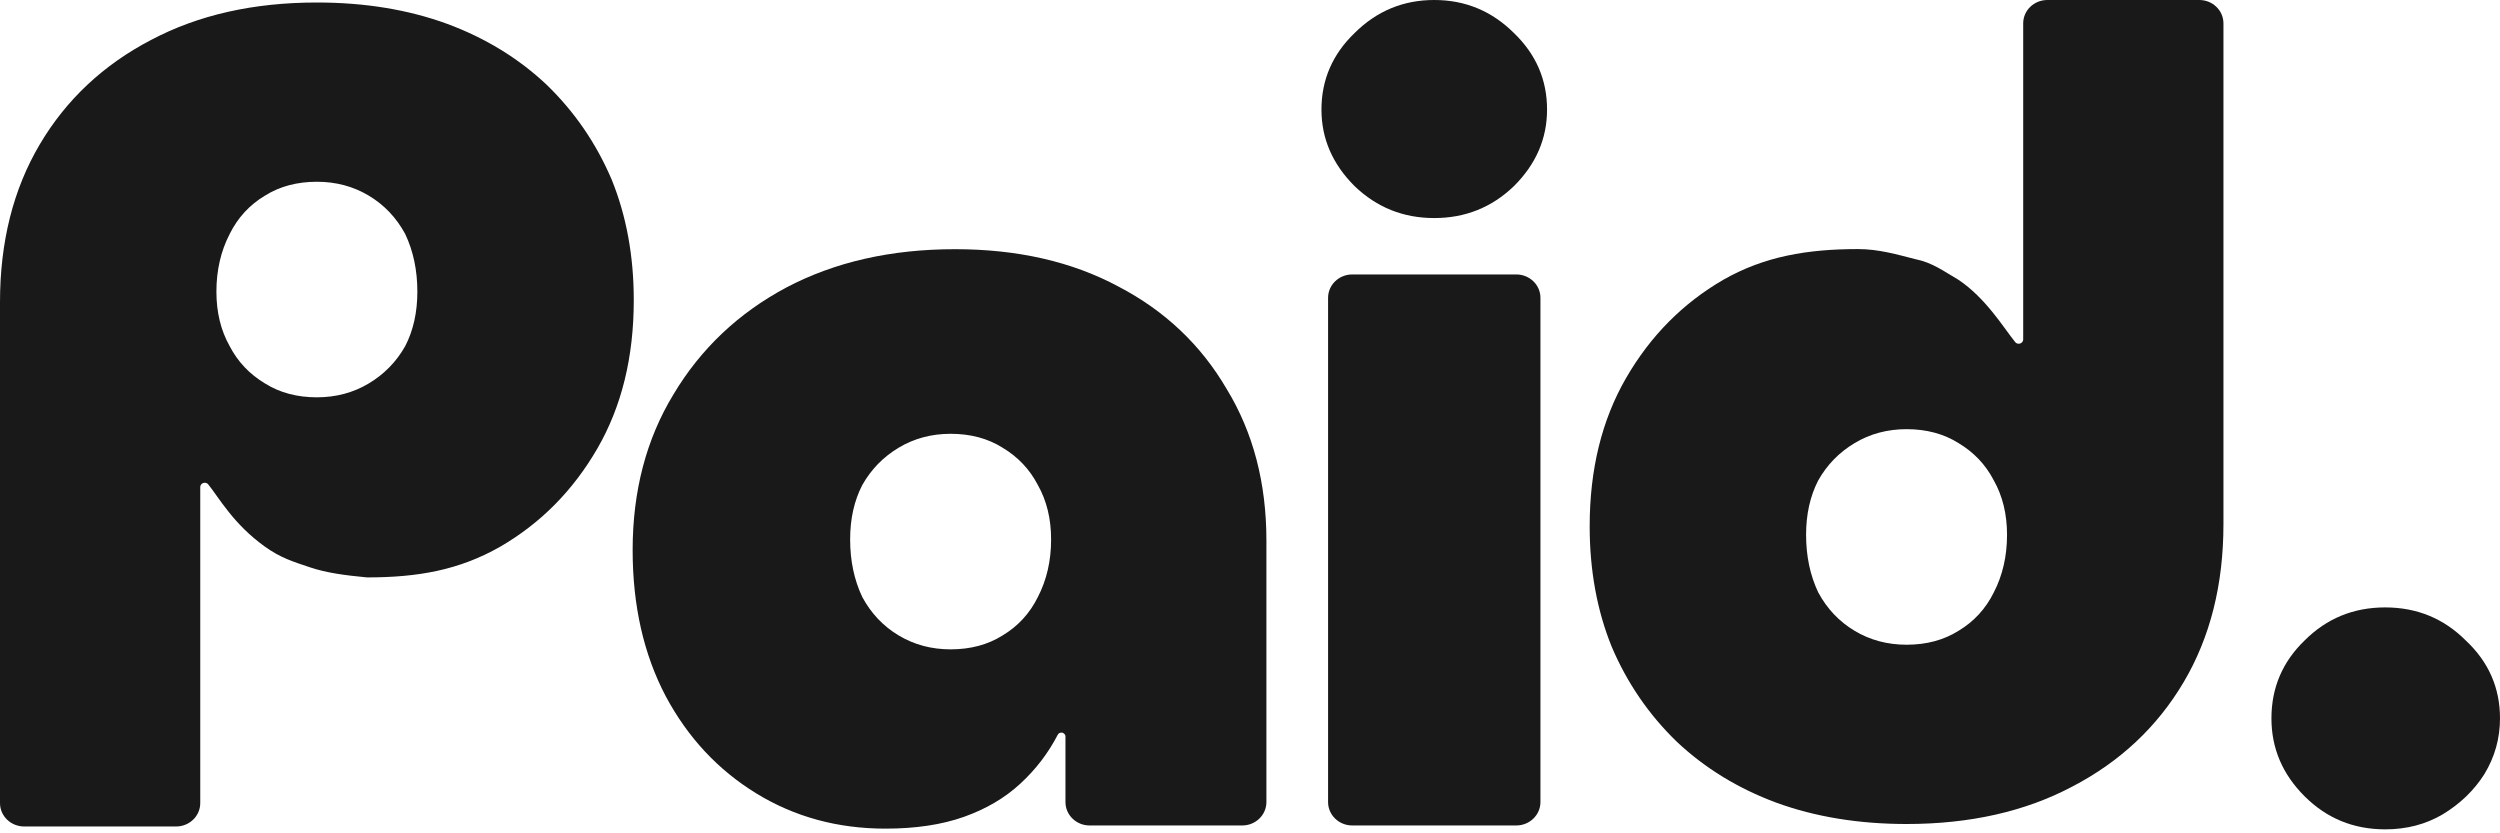 <svg width="108" height="36" viewBox="0 0 108 36" fill="none" xmlns="http://www.w3.org/2000/svg">
<g clip-path="url(#clip0_18320_237161)">
<path d="M38.253 35.797C36.186 35.797 34.326 35.289 32.672 34.275C31.018 33.261 29.715 31.863 28.761 30.08C27.807 28.267 27.33 26.162 27.33 23.765C27.33 21.214 27.918 18.971 29.095 17.035C30.271 15.068 31.893 13.531 33.96 12.425C36.059 11.318 38.491 10.765 41.258 10.765C43.961 10.765 46.314 11.303 48.317 12.379C50.321 13.424 51.879 14.899 52.992 16.804C54.136 18.679 54.709 20.861 54.709 23.35V34.65C54.709 35.208 54.241 35.66 53.665 35.66H47.072C46.495 35.66 46.028 35.208 46.028 34.65V31.817C46.028 31.724 45.949 31.648 45.852 31.648C45.784 31.648 45.723 31.685 45.693 31.744C45.285 32.534 44.745 33.24 44.072 33.86C43.404 34.475 42.593 34.951 41.639 35.289C40.685 35.627 39.557 35.797 38.253 35.797ZM41.067 28.052C41.926 28.052 42.673 27.852 43.309 27.453C43.977 27.053 44.485 26.5 44.835 25.793C45.217 25.055 45.408 24.226 45.408 23.304C45.408 22.413 45.217 21.629 44.835 20.953C44.485 20.277 43.977 19.739 43.309 19.339C42.673 18.94 41.926 18.74 41.067 18.74C40.24 18.74 39.493 18.94 38.825 19.339C38.157 19.739 37.633 20.277 37.251 20.953C36.901 21.629 36.726 22.413 36.726 23.304C36.726 24.226 36.901 25.055 37.251 25.793C37.633 26.5 38.157 27.053 38.825 27.453C39.493 27.852 40.24 28.052 41.067 28.052Z" fill="#191919"/>
<path d="M58.418 35.66C57.841 35.66 57.373 35.208 57.373 34.65V12.865C57.373 12.308 57.841 11.856 58.418 11.856H65.502C66.079 11.856 66.547 12.308 66.547 12.865V34.65C66.547 35.208 66.079 35.66 65.502 35.66H58.418ZM61.96 9.42C60.622 9.42 59.476 8.961 58.52 8.042C57.565 7.092 57.087 5.989 57.087 4.733C57.087 3.446 57.565 2.344 58.52 1.425C59.476 0.475 60.622 0 61.96 0C63.298 0 64.444 0.475 65.4 1.425C66.356 2.344 66.833 3.446 66.833 4.733C66.833 5.989 66.356 7.092 65.4 8.042C64.444 8.961 63.298 9.42 61.96 9.42Z" fill="#191919"/>
<path d="M82.364 35.597C80.297 35.597 78.42 35.289 76.735 34.675C75.081 34.06 73.651 33.184 72.442 32.047C71.234 30.879 70.296 29.512 69.628 27.945C68.992 26.377 68.674 24.641 68.674 22.735C68.674 20.277 69.199 18.141 70.248 16.328C71.297 14.514 72.697 13.101 74.446 12.087C76.226 11.072 78.082 10.76 80.276 10.76C81.167 10.76 81.994 11.006 82.726 11.191C83.489 11.345 83.969 11.718 84.605 12.087C85.795 12.88 86.576 14.189 87.059 14.781C87.094 14.825 87.149 14.849 87.207 14.849C87.315 14.849 87.402 14.765 87.402 14.661V1.009C87.402 0.452 87.869 3.05176e-05 88.446 3.05176e-05H95.009C95.586 3.05176e-05 96.053 0.452 96.053 1.009V22.643C96.053 25.255 95.481 27.529 94.336 29.466C93.191 31.402 91.585 32.908 89.518 33.983C87.483 35.059 85.098 35.597 82.364 35.597ZM82.364 27.852C83.222 27.852 83.969 27.652 84.605 27.253C85.273 26.853 85.782 26.3 86.132 25.593C86.513 24.856 86.704 24.026 86.704 23.104C86.704 22.213 86.513 21.429 86.132 20.753C85.782 20.077 85.273 19.539 84.605 19.14C83.969 18.74 83.222 18.54 82.364 18.54C81.537 18.54 80.789 18.74 80.122 19.14C79.454 19.539 78.929 20.077 78.548 20.753C78.198 21.429 78.023 22.213 78.023 23.104C78.023 24.026 78.198 24.856 78.548 25.593C78.929 26.3 79.454 26.853 80.122 27.253C80.789 27.652 81.537 27.852 82.364 27.852Z" fill="#191919"/>
<path d="M13.69 0.108C15.757 0.108 17.633 0.415 19.318 1.03C20.972 1.644 22.403 2.52 23.611 3.657C24.819 4.825 25.758 6.193 26.425 7.76C27.061 9.327 27.379 11.064 27.379 12.969C27.379 15.428 26.855 17.564 25.805 19.377C24.756 21.19 23.357 22.604 21.608 23.618C19.827 24.632 18.049 24.944 15.855 24.944C14.92 24.856 14.107 24.749 13.405 24.513C12.659 24.263 12.127 24.103 11.448 23.618C10.077 22.637 9.463 21.502 8.994 20.923C8.959 20.879 8.904 20.855 8.846 20.855C8.738 20.855 8.651 20.939 8.651 21.043V34.695C8.651 35.252 8.184 35.704 7.607 35.704H1.044C0.468 35.704 2.00738e-06 35.252 1.95696e-06 34.695L0 13.061C-2.363e-07 10.449 0.572 8.175 1.717 6.239C2.862 4.303 4.468 2.797 6.535 1.721C8.57 0.645 10.955 0.108 13.69 0.108ZM13.69 7.852C12.831 7.852 12.084 8.052 11.448 8.451C10.78 8.851 10.271 9.404 9.921 10.111C9.54 10.848 9.349 11.678 9.349 12.6C9.349 13.492 9.54 14.275 9.921 14.951C10.271 15.627 10.78 16.165 11.448 16.565C12.084 16.964 12.831 17.164 13.69 17.164C14.516 17.164 15.264 16.964 15.931 16.565C16.599 16.165 17.124 15.627 17.506 14.951C17.855 14.275 18.03 13.492 18.03 12.6C18.03 11.678 17.855 10.848 17.506 10.111C17.124 9.404 16.599 8.851 15.931 8.451C15.264 8.052 14.516 7.852 13.69 7.852Z" fill="#191919"/>
<path d="M103.039 35.828C101.672 35.828 100.511 35.352 99.558 34.399C98.603 33.447 98.126 32.325 98.126 31.034C98.126 29.713 98.603 28.591 99.558 27.669C100.511 26.716 101.672 26.24 103.039 26.24C104.407 26.24 105.567 26.716 106.521 27.669C107.507 28.591 108 29.713 108 31.034C108 31.895 107.777 32.694 107.332 33.431C106.887 34.138 106.283 34.722 105.52 35.183C104.788 35.613 103.961 35.828 103.039 35.828Z" fill="#191919"/>
</g>
<defs>
<clipPath id="clip0_18320_237161">
<rect width="108" height="36" fill="white"/>
</clipPath>
</defs>
</svg>
